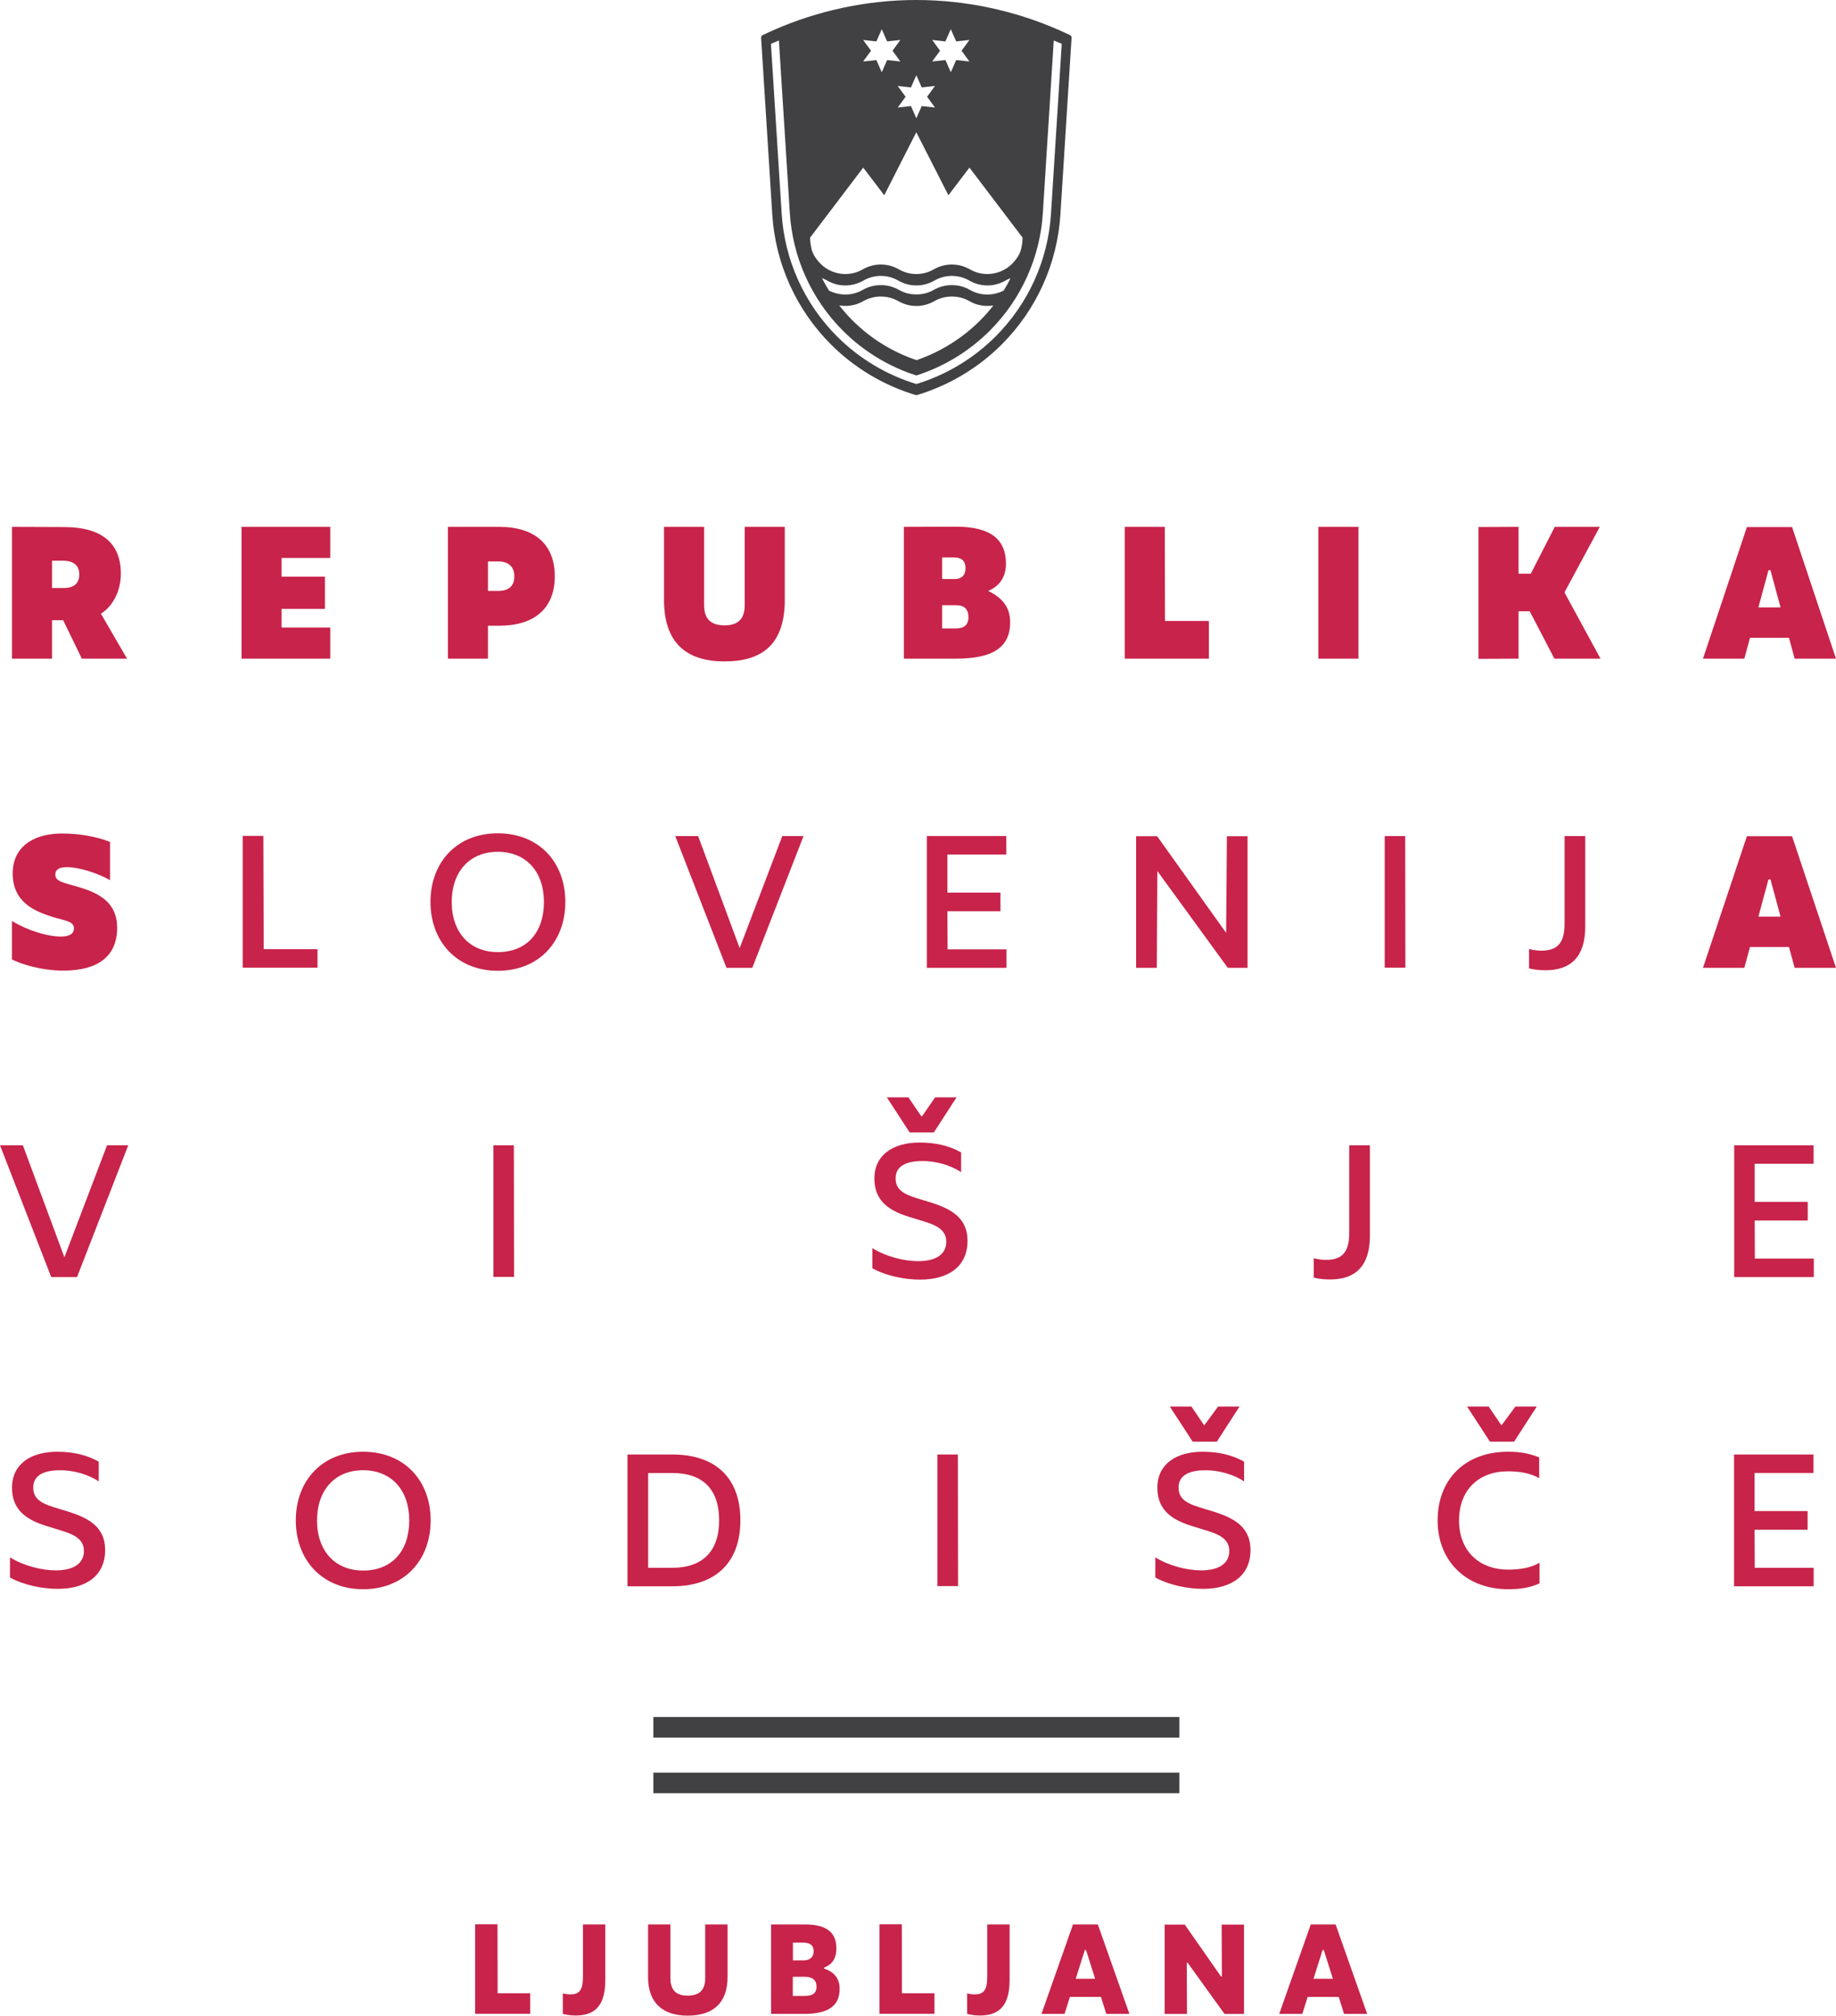 <?xml version="1.0" encoding="utf-8"?>
<!-- Generator: Adobe Illustrator 25.2.3, SVG Export Plug-In . SVG Version: 6.00 Build 0)  -->
<svg version="1.1" xmlns="http://www.w3.org/2000/svg" xmlns:xlink="http://www.w3.org/1999/xlink" x="0px" y="0px" width="180px"
	 height="197.534px" viewBox="0 0 180 197.534" style="enable-background:new 0 0 180 197.534;" xml:space="preserve">
<style type="text/css">
	.st0{display:none;}
	.st1{display:inline;fill:#FFFFFF;}
	.st2{display:inline;fill-rule:evenodd;clip-rule:evenodd;fill:#FFFFFF;}
	.st3{display:inline;}
	.st4{display:inline;fill-rule:evenodd;clip-rule:evenodd;}
	.st5{display:inline;fill:url(#SVGID_1_);}
	.st6{display:inline;fill-rule:evenodd;clip-rule:evenodd;fill:url(#SVGID_2_);}
	.st7{fill:#414042;}
	.st8{fill:#C8234A;}
	.st9{fill-rule:evenodd;clip-rule:evenodd;fill:#414042;}
</style>
<g id="Negativ" class="st0">
	<path class="st1" d="M7.895,84.713l5.713,0.02c4.078,0,6.298,1.676,6.298,5.148c0,2.139-1.09,3.755-2.2,4.401
		l2.887,4.966h-4.986l-2.06-4.239h-1.231v4.239H7.895V84.713z M13.607,91.456c1.13,0,1.716-0.505,1.716-1.494
		c0-1.01-0.646-1.514-1.777-1.514h-1.231v3.008H13.607z"/>
	<polygon class="st1" points="34.44,84.713 43.2,84.713 43.2,86.752 36.7,86.752 36.7,90.951 42.554,90.951 
		42.554,93.01 36.7,93.01 36.72,97.209 43.221,97.209 43.221,99.248 34.44,99.248 	"/>
	<path class="st1" d="M57.376,84.713h4.723c4.099,0,5.814,1.938,5.814,4.987c0,3.17-1.856,4.946-5.814,4.946h-2.442
		v4.604h-2.281V84.713z M62.14,92.606c2.443,0,3.432-1.01,3.432-2.907c0-1.777-0.989-2.947-3.432-2.947h-2.483
		v5.854H62.14z"/>
	<path class="st1" d="M81.523,93.716v-9.004h2.281v8.883c0,2.423,1.131,3.856,3.856,3.856
		c2.745,0,3.896-1.432,3.896-3.856v-8.883h2.281v9.004c0,3.694-2.281,5.794-6.177,5.794
		C83.784,99.51,81.523,97.451,81.523,93.716z"/>
	<path class="st1" d="M108.618,84.713h4.926c3.593,0,4.784,1.494,4.784,3.675c0,1.655-0.746,2.906-2.241,3.33v0.121
		c1.737,0.444,2.807,1.514,2.807,3.412c0,2.968-2.181,3.997-5.33,3.997h-4.946V84.713z M113.504,97.249
		c1.837,0,3.049-0.402,3.049-2.18c0-1.473-1.111-2.241-2.947-2.241h-2.706v4.421H113.504z M113.564,90.87
		c1.393,0,2.423-0.747,2.423-2.14c0-1.413-0.949-2.018-2.685-2.018h-2.383v4.158H113.564z"/>
	<polygon class="st1" points="132.948,84.693 135.229,84.693 135.27,97.188 141.205,97.188 141.205,99.227 
		132.948,99.227 	"/>
	<polygon class="st1" points="154.834,84.713 157.095,84.713 157.115,99.228 154.834,99.228 	"/>
	<polygon class="st1" points="172.077,84.713 174.357,84.713 174.357,90.789 177.164,90.789 181.222,84.713 
		183.947,84.713 179.082,91.819 184.29,99.248 181.565,99.248 177.144,93.01 174.357,93.01 174.357,99.248 
		172.077,99.248 	"/>
	<polygon class="st1" points="196.831,84.713 206.622,84.713 206.622,88.145 201.252,88.145 201.252,90.204 
		206.036,90.204 206.036,93.757 201.252,93.757 201.252,95.817 206.622,95.817 206.622,99.248 196.831,99.248 	"/>
	<path class="st1" d="M7.941,132.409v-2.221c1.534,0.949,3.533,1.434,5.047,1.434c2.018,0,3.109-0.788,3.109-2.141
		c0-1.776-1.979-2.058-4.038-2.724c-2.039-0.626-3.896-1.616-3.896-4.24c0-2.625,2.079-3.977,4.986-3.977
		c1.777,0,3.291,0.363,4.583,1.09v2.18c-1.191-0.807-2.847-1.231-4.24-1.231c-1.978,0-2.987,0.646-2.987,1.918
		c0,1.434,1.211,1.837,2.725,2.301c2.342,0.707,5.209,1.413,5.209,4.583c0,2.846-2.12,4.279-5.249,4.279
		C11.554,133.66,9.476,133.257,7.941,132.409z"/>
	<polygon class="st1" points="32.654,118.823 34.936,118.823 34.976,131.319 40.911,131.319 40.911,133.357 
		32.654,133.357 	"/>
	<path class="st1" d="M53.915,126.111c0-4.381,2.907-7.57,7.429-7.57c4.542,0,7.449,3.189,7.449,7.57
		c0,4.36-2.887,7.591-7.449,7.591C56.822,133.702,53.915,130.471,53.915,126.111z M66.431,126.111
		c0-3.311-1.938-5.531-5.107-5.531c-3.109,0-5.067,2.22-5.067,5.531c0,3.393,2.018,5.531,5.087,5.531
		C64.514,131.642,66.431,129.503,66.431,126.111z"/>
	<polygon class="st1" points="81.555,118.843 84.078,118.843 88.661,131.197 88.782,131.197 93.365,118.843 
		95.706,118.843 90.054,133.378 87.207,133.378 	"/>
	<polygon class="st1" points="109.398,118.843 118.158,118.843 118.158,120.882 111.658,120.882 111.658,125.081 
		117.512,125.081 117.512,127.14 111.658,127.14 111.678,131.339 118.179,131.339 118.179,133.378 109.398,133.378 	"/>
	<polygon class="st1" points="132.637,118.863 134.959,118.863 142.569,129.523 142.69,129.523 142.65,118.863 
		144.931,118.863 144.931,133.379 142.75,133.379 134.979,122.699 134.878,122.699 134.918,133.379 132.637,133.379 	
		"/>
	<polygon class="st1" points="160.197,118.843 162.458,118.843 162.478,133.358 160.197,133.358 	"/>
	<path class="st1" d="M176.329,133.439v-2.14c0.464,0.121,0.908,0.182,1.353,0.182c1.514,0,2.564-0.586,2.564-2.928
		v-9.71h2.28v9.973c0,3.371-1.614,4.825-4.38,4.825C177.48,133.641,176.894,133.581,176.329,133.439z"/>
	<polygon class="st1" points="197.649,118.843 206.411,118.843 206.411,120.882 199.911,120.882 199.911,125.081 
		205.765,125.081 205.765,127.14 199.911,127.14 199.931,131.339 206.432,131.339 206.432,133.378 197.649,133.378 	"/>
	<rect x="78.624" y="147.908" class="st1" width="58.099" height="4.422"/>
	<path class="st1" d="M7.852,64.249v-4.239c1.696,1.029,3.876,1.716,5.39,1.716c0.969,0,1.454-0.324,1.454-0.909
		c0-0.807-1.131-0.868-2.282-1.232c-1.917-0.606-4.481-1.555-4.481-4.825c0-2.826,2.16-4.401,5.45-4.401
		c2.019,0,3.937,0.384,5.289,0.929v4.219c-1.15-0.687-3.33-1.434-4.743-1.434c-0.848,0-1.292,0.243-1.292,0.828
		c0,0.666,0.767,0.848,1.614,1.09c2.019,0.586,5.209,1.273,5.209,4.765c0,3.169-2.16,4.723-5.915,4.723
		C11.041,65.481,8.841,64.754,7.852,64.249z"/>
	<path class="st1" d="M37.23,57.931c0-4.32,2.947-7.591,7.792-7.591c4.845,0,7.813,3.271,7.813,7.591
		c0,4.441-2.867,7.55-7.773,7.55C40.137,65.481,37.23,62.372,37.23,57.931z M48.252,57.931
		c-0.021-2.441-1.373-3.613-3.23-3.613c-1.837,0-3.21,1.171-3.21,3.613c0,2.342,1.333,3.593,3.21,3.593
		C46.96,61.524,48.252,60.273,48.252,57.931z"/>
	<path class="st1" d="M71.311,50.643h5.592c4.966,0,7.55,2.746,7.55,7.267c0,4.523-2.584,7.268-7.55,7.268h-5.592
		V50.643z M77.023,61.342c1.837,0,2.846-1.069,2.846-3.432c0-2.442-1.13-3.431-2.846-3.431h-1.292v6.863H77.023z"/>
	<path class="st1" d="M102.525,64.249v-4.239c1.696,1.029,3.876,1.716,5.39,1.716c0.969,0,1.454-0.324,1.454-0.909
		c0-0.807-1.131-0.868-2.282-1.232c-1.917-0.606-4.481-1.555-4.481-4.825c0-2.826,2.16-4.401,5.45-4.401
		c2.018,0,3.937,0.384,5.288,0.929v4.219c-1.15-0.687-3.33-1.434-4.743-1.434c-0.848,0-1.292,0.243-1.292,0.828
		c0,0.666,0.767,0.848,1.614,1.09c2.019,0.586,5.209,1.273,5.209,4.765c0,3.169-2.16,4.723-5.915,4.723
		C105.713,65.481,103.513,64.754,102.525,64.249z"/>
	<polygon class="st1" points="135.314,54.781 131.68,54.781 131.68,50.643 143.409,50.643 143.409,54.781 
		139.755,54.781 139.755,65.178 135.334,65.178 	"/>
	<polygon class="st1" points="160.371,50.643 165.095,50.643 167.78,59.95 167.96,59.95 170.585,50.643 
		175.208,50.643 170.323,65.178 165.256,65.178 	"/>
	<path class="st1" d="M192.619,57.931c0-4.32,2.947-7.591,7.792-7.591c4.845,0,7.813,3.271,7.813,7.591
		c0,4.441-2.867,7.55-7.773,7.55C195.526,65.481,192.619,62.372,192.619,57.931z M203.641,57.931
		c-0.021-2.441-1.373-3.613-3.23-3.613c-1.837,0-3.21,1.171-3.21,3.613c0,2.342,1.333,3.593,3.21,3.593
		C202.349,61.524,203.641,60.273,203.641,57.931z"/>
	<path class="st2" d="M136.43-31.23c-0.512-0.248-2.082-0.953-2.082-0.953c-8.371-3.673-17.54-5.611-26.674-5.611
		c-9.134,0-18.306,1.938-26.677,5.611c-0.02,0.007-1.569,0.705-2.083,0.953c-0.188,0.089-0.304,0.288-0.29,0.495
		l2.09,33.069c0.58,9.172,4.478,17.801,10.979,24.3c4.399,4.4,9.873,7.67,15.833,9.46
		c0.046,0.016,0.098,0.022,0.147,0.022c0.051,0,0.098-0.007,0.147-0.022c5.959-1.79,11.435-5.06,15.834-9.46
		c6.499-6.499,10.398-15.129,10.976-24.3l2.09-33.069C136.734-30.942,136.62-31.141,136.43-31.23z
		 M110.638-30.319l2.48,0.27l1.006-2.283l1.006,2.283l2.48-0.27l-1.474,2.013l1.474,2.013l-2.48-0.27
		l-1.006,2.283l-1.006-2.283l-2.48,0.27l1.474-2.013L110.638-30.319z M107.673-23.723l1.006,2.283l2.48-0.27
		l-1.474,2.013l1.474,2.013l-2.48-0.27l-1.006,2.283l-1.006-2.283l-2.48,0.27l1.474-2.013l-1.474-2.013
		l2.48,0.27L107.673-23.723z M97.715-30.319l2.48,0.27l1.006-2.283l1.006,2.283l2.48-0.27l-1.474,2.013
		l1.474,2.013l-2.48-0.27l-1.006,2.283l-1.006-2.283l-2.48,0.27l1.474-2.013L97.715-30.319z M97.733-6.444
		l3.938,5.171l5.995-11.788l6.009,11.788l3.937-5.171l9.94,13.095c-0.003,0.464-0.048,1.161-0.242,2.018
		c-0.176,0.773-0.566,1.698-1.719,2.881c-1.154,1.184-2.875,1.915-4.625,1.915c-1.108,0-2.202-0.283-3.169-0.819
		c-0.607-0.351-1.156-0.579-1.725-0.732c-0.579-0.155-1.17-0.232-1.761-0.232c-1.173,0-2.336,0.312-3.367,0.905
		c-0.992,0.574-2.122,0.878-3.268,0.878c-1.147,0-2.277-0.303-3.272-0.878c-1.028-0.593-2.194-0.905-3.367-0.905
		c-0.591,0-1.182,0.077-1.758,0.232c-0.57,0.153-1.119,0.38-1.728,0.732c-0.965,0.536-2.062,0.819-3.169,0.819
		c-1.748,0-3.47-0.732-4.624-1.915c-1.152-1.183-1.544-2.108-1.719-2.881c-0.193-0.857-0.24-1.554-0.243-2.018
		L97.733-6.444z M119.276,17.081c-0.554-0.149-1.086-0.37-1.582-0.654c-2.054-1.184-4.704-1.183-6.753,0.001
		c-1.008,0.582-2.132,0.852-3.268,0.85c-1.135,0.001-2.258-0.268-3.268-0.85c-2.05-1.184-4.7-1.185-6.752-0.001
		c-0.497,0.284-1.03,0.505-1.582,0.654c-1.469,0.389-3.042,0.258-4.455-0.389l-0.292-0.139
		c-0.467-0.76-0.919-1.538-1.322-2.334c0.381,0.148,0.7,0.3,1.002,0.473c1.029,0.595,2.193,0.909,3.366,0.909
		c0.59,0,1.181-0.079,1.759-0.234c0.564-0.15,1.113-0.378,1.625-0.675c0.997-0.572,2.128-0.876,3.271-0.876
		c1.149,0,2.279,0.303,3.271,0.876c1.028,0.595,2.192,0.909,3.367,0.909c1.194,0,2.358-0.315,3.389-0.909
		c0.992-0.573,2.122-0.876,3.268-0.876c1.145,0,2.277,0.305,3.272,0.876c0.514,0.298,1.06,0.525,1.626,0.675
		c0.576,0.155,1.167,0.234,1.756,0.234c1.173,0,2.34-0.315,3.369-0.909c0.3-0.173,0.621-0.325,0.946-0.45
		c-0.347,0.773-0.799,1.551-1.268,2.311l-0.293,0.139C122.317,17.339,120.745,17.47,119.276,17.081z M122.094,19.339
		c-0.771,0.989-1.611,1.941-2.5,2.829c-3.324,3.325-7.432,5.885-11.881,7.405
		c-4.528-1.52-8.636-4.08-11.959-7.405c-0.888-0.888-1.729-1.84-2.501-2.829c1.003,0.16,1.953,0.113,2.877-0.136
		c0.57-0.153,1.118-0.379,1.626-0.672c1.987-1.149,4.556-1.146,6.542-0.002c1.042,0.602,2.195,0.908,3.366,0.908
		c1.19,0,2.345-0.307,3.387-0.908c1.986-1.144,4.556-1.147,6.542,0.002c0.509,0.294,1.054,0.519,1.626,0.672
		c0.924,0.248,1.872,0.296,2.823,0.146L122.094,19.339z M132.874,2.179c-0.545,8.667-4.23,16.822-10.373,22.965
		c-4.125,4.123-9.247,7.198-14.828,8.897c-5.58-1.699-10.706-4.774-14.828-8.897
		c-6.142-6.141-9.826-14.296-10.373-22.965l-2.009-31.782l1.493-0.619l2.043,32.292
		c0.518,8.271,4.035,16.097,9.928,21.99c3.883,3.883,8.606,6.735,13.743,8.376
		c5.137-1.641,9.862-4.492,13.746-8.376c5.894-5.894,9.41-13.72,9.928-21.99l2.041-32.292
		c0.495,0.203,1.235,0.496,1.496,0.62L132.874,2.179z"/>
</g>
<g id="Mono" class="st0">
	<path class="st3" d="M7.895,84.713l5.713,0.02c4.078,0,6.298,1.676,6.298,5.148c0,2.139-1.09,3.755-2.2,4.401
		l2.887,4.966h-4.986l-2.06-4.239h-1.231v4.239H7.895V84.713z M13.607,91.456c1.13,0,1.716-0.505,1.716-1.494
		c0-1.01-0.646-1.514-1.777-1.514h-1.231v3.008H13.607z"/>
	<polygon class="st3" points="34.44,84.713 43.2,84.713 43.2,86.752 36.7,86.752 36.7,90.951 42.554,90.951 
		42.554,93.01 36.7,93.01 36.72,97.209 43.221,97.209 43.221,99.248 34.44,99.248 	"/>
	<path class="st3" d="M57.376,84.713h4.723c4.099,0,5.814,1.938,5.814,4.987c0,3.17-1.856,4.946-5.814,4.946h-2.442
		v4.604h-2.281V84.713z M62.14,92.606c2.443,0,3.432-1.01,3.432-2.907c0-1.777-0.989-2.947-3.432-2.947h-2.483
		v5.854H62.14z"/>
	<path class="st3" d="M81.523,93.716v-9.004h2.281v8.883c0,2.423,1.131,3.856,3.856,3.856
		c2.745,0,3.896-1.432,3.896-3.856v-8.883h2.281v9.004c0,3.694-2.281,5.794-6.177,5.794
		C83.784,99.51,81.523,97.451,81.523,93.716z"/>
	<path class="st3" d="M108.618,84.713h4.926c3.593,0,4.784,1.494,4.784,3.675c0,1.655-0.746,2.906-2.241,3.33v0.121
		c1.737,0.444,2.807,1.514,2.807,3.412c0,2.968-2.181,3.997-5.33,3.997h-4.946V84.713z M113.504,97.249
		c1.837,0,3.049-0.402,3.049-2.18c0-1.473-1.111-2.241-2.947-2.241h-2.706v4.421H113.504z M113.564,90.87
		c1.393,0,2.423-0.747,2.423-2.14c0-1.413-0.949-2.018-2.685-2.018h-2.383v4.158H113.564z"/>
	<polygon class="st3" points="132.948,84.693 135.229,84.693 135.27,97.188 141.205,97.188 141.205,99.227 
		132.948,99.227 	"/>
	<polygon class="st3" points="154.834,84.713 157.095,84.713 157.115,99.228 154.834,99.228 	"/>
	<polygon class="st3" points="172.077,84.713 174.357,84.713 174.357,90.789 177.164,90.789 181.222,84.713 
		183.947,84.713 179.082,91.819 184.29,99.248 181.565,99.248 177.144,93.01 174.357,93.01 174.357,99.248 
		172.077,99.248 	"/>
	<polygon class="st3" points="196.831,84.713 206.622,84.713 206.622,88.145 201.252,88.145 201.252,90.204 
		206.036,90.204 206.036,93.757 201.252,93.757 201.252,95.817 206.622,95.817 206.622,99.248 196.831,99.248 	"/>
	<path class="st3" d="M7.941,132.409v-2.221c1.534,0.949,3.533,1.434,5.047,1.434c2.018,0,3.109-0.788,3.109-2.141
		c0-1.776-1.979-2.058-4.038-2.724c-2.039-0.626-3.896-1.616-3.896-4.24c0-2.625,2.079-3.977,4.986-3.977
		c1.777,0,3.291,0.363,4.583,1.09v2.18c-1.191-0.807-2.847-1.231-4.24-1.231c-1.978,0-2.987,0.646-2.987,1.918
		c0,1.434,1.211,1.837,2.725,2.301c2.342,0.707,5.209,1.413,5.209,4.583c0,2.846-2.12,4.279-5.249,4.279
		C11.554,133.66,9.476,133.257,7.941,132.409z"/>
	<polygon class="st3" points="32.654,118.823 34.936,118.823 34.976,131.319 40.911,131.319 40.911,133.357 
		32.654,133.357 	"/>
	<path class="st3" d="M53.915,126.111c0-4.381,2.907-7.57,7.429-7.57c4.542,0,7.449,3.189,7.449,7.57
		c0,4.36-2.887,7.591-7.449,7.591C56.822,133.702,53.915,130.471,53.915,126.111z M66.431,126.111
		c0-3.311-1.938-5.531-5.107-5.531c-3.109,0-5.067,2.22-5.067,5.531c0,3.393,2.018,5.531,5.087,5.531
		C64.514,131.642,66.431,129.503,66.431,126.111z"/>
	<polygon class="st3" points="81.555,118.843 84.078,118.843 88.661,131.197 88.782,131.197 93.365,118.843 
		95.706,118.843 90.054,133.378 87.207,133.378 	"/>
	<polygon class="st3" points="109.398,118.843 118.158,118.843 118.158,120.882 111.658,120.882 111.658,125.081 
		117.512,125.081 117.512,127.14 111.658,127.14 111.678,131.339 118.179,131.339 118.179,133.378 109.398,133.378 	"/>
	<polygon class="st3" points="132.637,118.863 134.959,118.863 142.569,129.523 142.69,129.523 142.65,118.863 
		144.931,118.863 144.931,133.379 142.75,133.379 134.979,122.699 134.878,122.699 134.918,133.379 132.637,133.379 	
		"/>
	<polygon class="st3" points="160.197,118.843 162.458,118.843 162.478,133.358 160.197,133.358 	"/>
	<path class="st3" d="M176.329,133.439v-2.14c0.464,0.121,0.908,0.182,1.353,0.182c1.514,0,2.564-0.586,2.564-2.928
		v-9.71h2.28v9.973c0,3.371-1.614,4.825-4.38,4.825C177.48,133.641,176.894,133.581,176.329,133.439z"/>
	<polygon class="st3" points="197.649,118.843 206.411,118.843 206.411,120.882 199.911,120.882 199.911,125.081 
		205.765,125.081 205.765,127.14 199.911,127.14 199.931,131.339 206.432,131.339 206.432,133.378 197.649,133.378 	"/>
	<rect x="78.624" y="147.908" class="st3" width="58.099" height="4.422"/>
	<path class="st3" d="M7.852,64.249v-4.239c1.696,1.029,3.876,1.716,5.39,1.716c0.969,0,1.454-0.324,1.454-0.909
		c0-0.807-1.131-0.868-2.282-1.232c-1.917-0.606-4.481-1.555-4.481-4.825c0-2.826,2.16-4.401,5.45-4.401
		c2.019,0,3.937,0.384,5.289,0.929v4.219c-1.15-0.687-3.33-1.434-4.743-1.434c-0.848,0-1.292,0.243-1.292,0.828
		c0,0.666,0.767,0.848,1.614,1.09c2.019,0.586,5.209,1.273,5.209,4.765c0,3.169-2.16,4.723-5.915,4.723
		C11.041,65.481,8.841,64.754,7.852,64.249z"/>
	<path class="st3" d="M37.23,57.931c0-4.32,2.947-7.591,7.792-7.591c4.845,0,7.813,3.271,7.813,7.591
		c0,4.441-2.867,7.55-7.773,7.55C40.137,65.481,37.23,62.372,37.23,57.931z M48.252,57.931
		c-0.021-2.441-1.373-3.613-3.23-3.613c-1.837,0-3.21,1.171-3.21,3.613c0,2.342,1.333,3.593,3.21,3.593
		C46.96,61.524,48.252,60.273,48.252,57.931z"/>
	<path class="st3" d="M71.311,50.643h5.592c4.966,0,7.55,2.746,7.55,7.267c0,4.523-2.584,7.268-7.55,7.268h-5.592
		V50.643z M77.023,61.342c1.837,0,2.846-1.069,2.846-3.432c0-2.442-1.13-3.431-2.846-3.431h-1.292v6.863H77.023z"/>
	<path class="st3" d="M102.525,64.249v-4.239c1.696,1.029,3.876,1.716,5.39,1.716c0.969,0,1.454-0.324,1.454-0.909
		c0-0.807-1.131-0.868-2.282-1.232c-1.917-0.606-4.481-1.555-4.481-4.825c0-2.826,2.16-4.401,5.45-4.401
		c2.018,0,3.937,0.384,5.288,0.929v4.219c-1.15-0.687-3.33-1.434-4.743-1.434c-0.848,0-1.292,0.243-1.292,0.828
		c0,0.666,0.767,0.848,1.614,1.09c2.019,0.586,5.209,1.273,5.209,4.765c0,3.169-2.16,4.723-5.915,4.723
		C105.713,65.481,103.513,64.754,102.525,64.249z"/>
	<polygon class="st3" points="135.314,54.781 131.68,54.781 131.68,50.643 143.409,50.643 143.409,54.781 
		139.755,54.781 139.755,65.178 135.334,65.178 	"/>
	<polygon class="st3" points="160.371,50.643 165.095,50.643 167.78,59.95 167.96,59.95 170.585,50.643 
		175.208,50.643 170.323,65.178 165.256,65.178 	"/>
	<path class="st3" d="M192.619,57.931c0-4.32,2.947-7.591,7.792-7.591c4.845,0,7.813,3.271,7.813,7.591
		c0,4.441-2.867,7.55-7.773,7.55C195.526,65.481,192.619,62.372,192.619,57.931z M203.641,57.931
		c-0.021-2.441-1.373-3.613-3.23-3.613c-1.837,0-3.21,1.171-3.21,3.613c0,2.342,1.333,3.593,3.21,3.593
		C202.349,61.524,203.641,60.273,203.641,57.931z"/>
	<path class="st4" d="M136.43-31.23c-0.512-0.248-2.082-0.953-2.082-0.953c-8.371-3.673-17.54-5.611-26.674-5.611
		c-9.134,0-18.306,1.938-26.677,5.611c-0.02,0.007-1.569,0.705-2.083,0.953c-0.188,0.089-0.304,0.288-0.29,0.495
		l2.09,33.069c0.58,9.172,4.478,17.801,10.979,24.3c4.399,4.4,9.873,7.67,15.833,9.46
		c0.046,0.016,0.098,0.022,0.147,0.022c0.051,0,0.098-0.007,0.147-0.022c5.959-1.79,11.435-5.06,15.834-9.46
		c6.499-6.499,10.398-15.129,10.976-24.3l2.09-33.069C136.734-30.942,136.62-31.141,136.43-31.23z
		 M110.638-30.319l2.48,0.27l1.006-2.283l1.006,2.283l2.48-0.27l-1.474,2.013l1.474,2.013l-2.48-0.27
		l-1.006,2.283l-1.006-2.283l-2.48,0.27l1.474-2.013L110.638-30.319z M107.673-23.723l1.006,2.283l2.48-0.27
		l-1.474,2.013l1.474,2.013l-2.48-0.27l-1.006,2.283l-1.006-2.283l-2.48,0.27l1.474-2.013l-1.474-2.013
		l2.48,0.27L107.673-23.723z M97.715-30.319l2.48,0.27l1.006-2.283l1.006,2.283l2.48-0.27l-1.474,2.013
		l1.474,2.013l-2.48-0.27l-1.006,2.283l-1.006-2.283l-2.48,0.27l1.474-2.013L97.715-30.319z M97.733-6.444
		l3.938,5.171l5.995-11.788l6.009,11.788l3.937-5.171l9.94,13.095c-0.003,0.464-0.048,1.161-0.242,2.018
		c-0.176,0.773-0.566,1.698-1.719,2.881c-1.154,1.184-2.875,1.915-4.625,1.915c-1.108,0-2.202-0.283-3.169-0.819
		c-0.607-0.351-1.156-0.579-1.725-0.732c-0.579-0.155-1.17-0.232-1.761-0.232c-1.173,0-2.336,0.312-3.367,0.905
		c-0.992,0.574-2.122,0.878-3.268,0.878c-1.147,0-2.277-0.303-3.272-0.878c-1.028-0.593-2.194-0.905-3.367-0.905
		c-0.591,0-1.182,0.077-1.758,0.232c-0.57,0.153-1.119,0.38-1.728,0.732c-0.965,0.536-2.062,0.819-3.169,0.819
		c-1.748,0-3.47-0.732-4.624-1.915c-1.152-1.183-1.544-2.108-1.719-2.881c-0.193-0.857-0.24-1.554-0.243-2.018
		L97.733-6.444z M119.276,17.081c-0.554-0.149-1.086-0.37-1.582-0.654c-2.054-1.184-4.704-1.183-6.753,0.001
		c-1.008,0.582-2.132,0.852-3.268,0.85c-1.135,0.001-2.258-0.268-3.268-0.85c-2.05-1.184-4.7-1.185-6.752-0.001
		c-0.497,0.284-1.03,0.505-1.582,0.654c-1.469,0.389-3.042,0.258-4.455-0.389l-0.292-0.139
		c-0.467-0.76-0.919-1.538-1.322-2.334c0.381,0.148,0.7,0.3,1.002,0.473c1.029,0.595,2.193,0.909,3.366,0.909
		c0.59,0,1.181-0.079,1.759-0.234c0.564-0.15,1.113-0.378,1.625-0.675c0.997-0.572,2.128-0.876,3.271-0.876
		c1.149,0,2.279,0.303,3.271,0.876c1.028,0.595,2.192,0.909,3.367,0.909c1.194,0,2.358-0.315,3.389-0.909
		c0.992-0.573,2.122-0.876,3.268-0.876c1.145,0,2.277,0.305,3.272,0.876c0.514,0.298,1.06,0.525,1.626,0.675
		c0.576,0.155,1.167,0.234,1.756,0.234c1.173,0,2.34-0.315,3.369-0.909c0.3-0.173,0.621-0.325,0.946-0.45
		c-0.347,0.773-0.799,1.551-1.268,2.311l-0.293,0.139C122.317,17.339,120.745,17.47,119.276,17.081z M122.094,19.339
		c-0.771,0.989-1.611,1.941-2.5,2.829c-3.324,3.325-7.432,5.885-11.881,7.405
		c-4.528-1.52-8.636-4.08-11.959-7.405c-0.888-0.888-1.729-1.84-2.501-2.829c1.003,0.16,1.953,0.113,2.877-0.136
		c0.57-0.153,1.118-0.379,1.626-0.672c1.987-1.149,4.556-1.146,6.542-0.002c1.042,0.602,2.195,0.908,3.366,0.908
		c1.19,0,2.345-0.307,3.387-0.908c1.986-1.144,4.556-1.147,6.542,0.002c0.509,0.294,1.054,0.519,1.626,0.672
		c0.924,0.248,1.872,0.296,2.823,0.146L122.094,19.339z M132.874,2.179c-0.545,8.667-4.23,16.822-10.373,22.965
		c-4.125,4.123-9.247,7.198-14.828,8.897c-5.58-1.699-10.706-4.774-14.828-8.897
		c-6.142-6.141-9.826-14.296-10.373-22.965l-2.009-31.782l1.493-0.619l2.043,32.292
		c0.518,8.271,4.035,16.097,9.928,21.99c3.883,3.883,8.606,6.735,13.743,8.376
		c5.137-1.641,9.862-4.492,13.746-8.376c5.894-5.894,9.41-13.72,9.928-21.99l2.041-32.292
		c0.495,0.203,1.235,0.496,1.496,0.62L132.874,2.179z"/>
</g>
<g id="RGB_negativ" class="st0">
	<path class="st1" d="M7.895,84.713l5.713,0.02c4.078,0,6.298,1.676,6.298,5.148c0,2.139-1.09,3.755-2.2,4.401
		l2.887,4.966h-4.986l-2.06-4.239h-1.231v4.239H7.895V84.713z M13.607,91.456c1.13,0,1.716-0.505,1.716-1.494
		c0-1.01-0.646-1.514-1.777-1.514h-1.231v3.008H13.607z"/>
	<polygon class="st1" points="34.44,84.713 43.2,84.713 43.2,86.752 36.7,86.752 36.7,90.951 42.554,90.951 
		42.554,93.01 36.7,93.01 36.72,97.209 43.221,97.209 43.221,99.248 34.44,99.248 	"/>
	<path class="st1" d="M57.376,84.713h4.723c4.099,0,5.814,1.938,5.814,4.987c0,3.17-1.856,4.946-5.814,4.946h-2.442
		v4.604h-2.281V84.713z M62.14,92.606c2.443,0,3.432-1.01,3.432-2.907c0-1.777-0.989-2.947-3.432-2.947h-2.483
		v5.854H62.14z"/>
	<path class="st1" d="M81.523,93.716v-9.004h2.281v8.883c0,2.423,1.131,3.856,3.856,3.856
		c2.745,0,3.896-1.432,3.896-3.856v-8.883h2.281v9.004c0,3.694-2.281,5.794-6.177,5.794
		C83.784,99.51,81.523,97.451,81.523,93.716z"/>
	<path class="st1" d="M108.618,84.713h4.926c3.593,0,4.784,1.494,4.784,3.675c0,1.655-0.746,2.906-2.241,3.33v0.121
		c1.737,0.444,2.807,1.514,2.807,3.412c0,2.968-2.181,3.997-5.33,3.997h-4.946V84.713z M113.504,97.249
		c1.837,0,3.049-0.402,3.049-2.18c0-1.473-1.111-2.241-2.947-2.241h-2.706v4.421H113.504z M113.564,90.87
		c1.393,0,2.423-0.747,2.423-2.14c0-1.413-0.949-2.018-2.685-2.018h-2.383v4.158H113.564z"/>
	<polygon class="st1" points="132.948,84.693 135.229,84.693 135.27,97.188 141.205,97.188 141.205,99.227 
		132.948,99.227 	"/>
	<polygon class="st1" points="154.834,84.713 157.095,84.713 157.115,99.228 154.834,99.228 	"/>
	<polygon class="st1" points="172.077,84.713 174.357,84.713 174.357,90.789 177.164,90.789 181.222,84.713 
		183.947,84.713 179.082,91.819 184.29,99.248 181.565,99.248 177.144,93.01 174.357,93.01 174.357,99.248 
		172.077,99.248 	"/>
	<polygon class="st1" points="196.831,84.713 206.622,84.713 206.622,88.145 201.252,88.145 201.252,90.204 
		206.036,90.204 206.036,93.757 201.252,93.757 201.252,95.817 206.622,95.817 206.622,99.248 196.831,99.248 	"/>
	<path class="st1" d="M7.941,132.409v-2.221c1.534,0.949,3.533,1.434,5.047,1.434c2.018,0,3.109-0.788,3.109-2.141
		c0-1.776-1.979-2.058-4.038-2.724c-2.039-0.626-3.896-1.616-3.896-4.24c0-2.625,2.079-3.977,4.986-3.977
		c1.777,0,3.291,0.363,4.583,1.09v2.18c-1.191-0.807-2.847-1.231-4.24-1.231c-1.978,0-2.987,0.646-2.987,1.918
		c0,1.434,1.211,1.837,2.725,2.301c2.342,0.707,5.209,1.413,5.209,4.583c0,2.846-2.12,4.279-5.249,4.279
		C11.554,133.66,9.476,133.257,7.941,132.409z"/>
	<polygon class="st1" points="32.654,118.823 34.936,118.823 34.976,131.319 40.911,131.319 40.911,133.357 
		32.654,133.357 	"/>
	<path class="st1" d="M53.915,126.111c0-4.381,2.907-7.57,7.429-7.57c4.542,0,7.449,3.189,7.449,7.57
		c0,4.36-2.887,7.591-7.449,7.591C56.822,133.702,53.915,130.471,53.915,126.111z M66.431,126.111
		c0-3.311-1.938-5.531-5.107-5.531c-3.109,0-5.067,2.22-5.067,5.531c0,3.393,2.018,5.531,5.087,5.531
		C64.514,131.642,66.431,129.503,66.431,126.111z"/>
	<polygon class="st1" points="81.555,118.843 84.078,118.843 88.661,131.197 88.782,131.197 93.365,118.843 
		95.706,118.843 90.054,133.378 87.207,133.378 	"/>
	<polygon class="st1" points="109.398,118.843 118.158,118.843 118.158,120.882 111.658,120.882 111.658,125.081 
		117.512,125.081 117.512,127.14 111.658,127.14 111.678,131.339 118.179,131.339 118.179,133.378 109.398,133.378 	"/>
	<polygon class="st1" points="132.637,118.863 134.959,118.863 142.569,129.523 142.69,129.523 142.65,118.863 
		144.931,118.863 144.931,133.379 142.75,133.379 134.979,122.699 134.878,122.699 134.918,133.379 132.637,133.379 	
		"/>
	<polygon class="st1" points="160.197,118.843 162.458,118.843 162.478,133.358 160.197,133.358 	"/>
	<path class="st1" d="M176.329,133.439v-2.14c0.464,0.121,0.908,0.182,1.353,0.182c1.514,0,2.564-0.586,2.564-2.928
		v-9.71h2.28v9.973c0,3.371-1.614,4.825-4.38,4.825C177.48,133.641,176.894,133.581,176.329,133.439z"/>
	<polygon class="st1" points="197.649,118.843 206.411,118.843 206.411,120.882 199.911,120.882 199.911,125.081 
		205.765,125.081 205.765,127.14 199.911,127.14 199.931,131.339 206.432,131.339 206.432,133.378 197.649,133.378 	"/>
	<linearGradient id="SVGID_1_" gradientUnits="userSpaceOnUse" x1="78.624" y1="150.119" x2="136.723" y2="150.119">
		<stop  offset="0" style="stop-color:#B8904C"/>
		<stop  offset="0.354" style="stop-color:#FAE788"/>
		<stop  offset="0.543" style="stop-color:#E4BD67"/>
		<stop  offset="1" style="stop-color:#E4BD67"/>
	</linearGradient>
	<rect x="78.624" y="147.908" class="st5" width="58.099" height="4.422"/>
	<path class="st1" d="M7.852,64.249v-4.239c1.696,1.029,3.876,1.716,5.39,1.716c0.969,0,1.454-0.324,1.454-0.909
		c0-0.807-1.131-0.868-2.282-1.232c-1.917-0.606-4.481-1.555-4.481-4.825c0-2.826,2.16-4.401,5.45-4.401
		c2.019,0,3.937,0.384,5.289,0.929v4.219c-1.15-0.687-3.33-1.434-4.743-1.434c-0.848,0-1.292,0.243-1.292,0.828
		c0,0.666,0.767,0.848,1.614,1.09c2.019,0.586,5.209,1.273,5.209,4.765c0,3.169-2.16,4.723-5.915,4.723
		C11.041,65.481,8.841,64.754,7.852,64.249z"/>
	<path class="st1" d="M37.23,57.931c0-4.32,2.947-7.591,7.792-7.591c4.845,0,7.813,3.271,7.813,7.591
		c0,4.441-2.867,7.55-7.773,7.55C40.137,65.481,37.23,62.372,37.23,57.931z M48.252,57.931
		c-0.021-2.441-1.373-3.613-3.23-3.613c-1.837,0-3.21,1.171-3.21,3.613c0,2.342,1.333,3.593,3.21,3.593
		C46.96,61.524,48.252,60.273,48.252,57.931z"/>
	<path class="st1" d="M71.311,50.643h5.592c4.966,0,7.55,2.746,7.55,7.267c0,4.523-2.584,7.268-7.55,7.268h-5.592
		V50.643z M77.023,61.342c1.837,0,2.846-1.069,2.846-3.432c0-2.442-1.13-3.431-2.846-3.431h-1.292v6.863H77.023z"/>
	<path class="st1" d="M102.525,64.249v-4.239c1.696,1.029,3.876,1.716,5.39,1.716c0.969,0,1.454-0.324,1.454-0.909
		c0-0.807-1.131-0.868-2.282-1.232c-1.917-0.606-4.481-1.555-4.481-4.825c0-2.826,2.16-4.401,5.45-4.401
		c2.018,0,3.937,0.384,5.288,0.929v4.219c-1.15-0.687-3.33-1.434-4.743-1.434c-0.848,0-1.292,0.243-1.292,0.828
		c0,0.666,0.767,0.848,1.614,1.09c2.019,0.586,5.209,1.273,5.209,4.765c0,3.169-2.16,4.723-5.915,4.723
		C105.713,65.481,103.513,64.754,102.525,64.249z"/>
	<polygon class="st1" points="135.314,54.781 131.68,54.781 131.68,50.643 143.409,50.643 143.409,54.781 
		139.755,54.781 139.755,65.178 135.334,65.178 	"/>
	<polygon class="st1" points="160.371,50.643 165.095,50.643 167.78,59.95 167.96,59.95 170.585,50.643 
		175.208,50.643 170.323,65.178 165.256,65.178 	"/>
	<path class="st1" d="M192.619,57.931c0-4.32,2.947-7.591,7.792-7.591c4.845,0,7.813,3.271,7.813,7.591
		c0,4.441-2.867,7.55-7.773,7.55C195.526,65.481,192.619,62.372,192.619,57.931z M203.641,57.931
		c-0.021-2.441-1.373-3.613-3.23-3.613c-1.837,0-3.21,1.171-3.21,3.613c0,2.342,1.333,3.593,3.21,3.593
		C202.349,61.524,203.641,60.273,203.641,57.931z"/>
	<linearGradient id="SVGID_2_" gradientUnits="userSpaceOnUse" x1="78.623" y1="-0.839" x2="136.722" y2="-0.839">
		<stop  offset="0" style="stop-color:#B8904C"/>
		<stop  offset="0.354" style="stop-color:#FAE788"/>
		<stop  offset="0.543" style="stop-color:#E4BD67"/>
		<stop  offset="1" style="stop-color:#E4BD67"/>
	</linearGradient>
	<path class="st6" d="M136.43-31.23c-0.512-0.248-2.082-0.953-2.082-0.953c-8.371-3.673-17.54-5.611-26.674-5.611
		c-9.134,0-18.306,1.938-26.677,5.611c-0.02,0.007-1.569,0.705-2.083,0.953c-0.188,0.089-0.304,0.288-0.29,0.495
		l2.09,33.069c0.58,9.172,4.478,17.801,10.979,24.3c4.399,4.4,9.873,7.67,15.833,9.46
		c0.046,0.016,0.098,0.022,0.147,0.022c0.051,0,0.098-0.007,0.147-0.022c5.959-1.79,11.435-5.06,15.834-9.46
		c6.499-6.499,10.398-15.129,10.976-24.3l2.09-33.069C136.734-30.942,136.62-31.141,136.43-31.23z
		 M110.638-30.319l2.48,0.27l1.006-2.283l1.006,2.283l2.48-0.27l-1.474,2.013l1.474,2.013l-2.48-0.27
		l-1.006,2.283l-1.006-2.283l-2.48,0.27l1.474-2.013L110.638-30.319z M107.673-23.723l1.006,2.283l2.48-0.27
		l-1.474,2.013l1.474,2.013l-2.48-0.27l-1.006,2.283l-1.006-2.283l-2.48,0.27l1.474-2.013l-1.474-2.013
		l2.48,0.27L107.673-23.723z M97.715-30.319l2.48,0.27l1.006-2.283l1.006,2.283l2.48-0.27l-1.474,2.013
		l1.474,2.013l-2.48-0.27l-1.006,2.283l-1.006-2.283l-2.48,0.27l1.474-2.013L97.715-30.319z M97.733-6.444
		l3.938,5.171l5.995-11.788l6.009,11.788l3.937-5.171l9.94,13.095c-0.003,0.464-0.048,1.161-0.242,2.018
		c-0.176,0.773-0.566,1.698-1.719,2.881c-1.154,1.184-2.875,1.915-4.625,1.915c-1.108,0-2.202-0.283-3.169-0.819
		c-0.607-0.351-1.156-0.579-1.725-0.732c-0.579-0.155-1.17-0.232-1.761-0.232c-1.173,0-2.336,0.312-3.367,0.905
		c-0.992,0.574-2.122,0.878-3.268,0.878c-1.147,0-2.277-0.303-3.272-0.878c-1.028-0.593-2.194-0.905-3.367-0.905
		c-0.591,0-1.182,0.077-1.758,0.232c-0.57,0.153-1.119,0.38-1.728,0.732c-0.965,0.536-2.062,0.819-3.169,0.819
		c-1.748,0-3.47-0.732-4.624-1.915c-1.152-1.183-1.544-2.108-1.719-2.881c-0.193-0.857-0.24-1.554-0.243-2.018
		L97.733-6.444z M119.276,17.081c-0.554-0.149-1.086-0.37-1.582-0.654c-2.054-1.184-4.704-1.183-6.753,0.001
		c-1.008,0.582-2.132,0.852-3.268,0.85c-1.135,0.001-2.258-0.268-3.268-0.85c-2.05-1.184-4.7-1.185-6.752-0.001
		c-0.497,0.284-1.03,0.505-1.582,0.654c-1.469,0.389-3.042,0.258-4.455-0.389l-0.292-0.139
		c-0.467-0.76-0.919-1.538-1.322-2.334c0.381,0.148,0.7,0.3,1.002,0.473c1.029,0.595,2.193,0.909,3.366,0.909
		c0.59,0,1.181-0.079,1.759-0.234c0.564-0.15,1.113-0.378,1.625-0.675c0.997-0.572,2.128-0.876,3.271-0.876
		c1.149,0,2.279,0.303,3.271,0.876c1.028,0.595,2.192,0.909,3.367,0.909c1.194,0,2.358-0.315,3.389-0.909
		c0.992-0.573,2.122-0.876,3.268-0.876c1.145,0,2.277,0.305,3.272,0.876c0.514,0.298,1.06,0.525,1.626,0.675
		c0.576,0.155,1.167,0.234,1.756,0.234c1.173,0,2.34-0.315,3.369-0.909c0.3-0.173,0.621-0.325,0.946-0.45
		c-0.347,0.773-0.799,1.551-1.268,2.311l-0.293,0.139C122.317,17.339,120.745,17.47,119.276,17.081z M122.094,19.339
		c-0.771,0.989-1.611,1.941-2.5,2.829c-3.324,3.325-7.432,5.885-11.881,7.405
		c-4.528-1.52-8.636-4.08-11.959-7.405c-0.888-0.888-1.729-1.84-2.501-2.829c1.003,0.16,1.953,0.113,2.877-0.136
		c0.57-0.153,1.118-0.379,1.626-0.672c1.987-1.149,4.556-1.146,6.542-0.002c1.042,0.602,2.195,0.908,3.366,0.908
		c1.19,0,2.345-0.307,3.387-0.908c1.986-1.144,4.556-1.147,6.542,0.002c0.509,0.294,1.054,0.519,1.626,0.672
		c0.924,0.248,1.872,0.296,2.823,0.146L122.094,19.339z M132.874,2.179c-0.545,8.667-4.23,16.822-10.373,22.965
		c-4.125,4.123-9.247,7.198-14.828,8.897c-5.58-1.699-10.706-4.774-14.828-8.897
		c-6.142-6.141-9.826-14.296-10.373-22.965l-2.009-31.782l1.493-0.619l2.043,32.292
		c0.518,8.271,4.035,16.097,9.928,21.99c3.883,3.883,8.606,6.735,13.743,8.376
		c5.137-1.641,9.862-4.492,13.746-8.376c5.894-5.894,9.41-13.72,9.928-21.99l2.041-32.292
		c0.495,0.203,1.235,0.496,1.496,0.62L132.874,2.179z"/>
</g>
<g id="RGB">
	<rect x="64.054" y="168.268" class="st7" width="51.567" height="2.015"/>
	<rect x="64.054" y="173.72" class="st7" width="51.567" height="2.015"/>
	<g>
		<path class="st8" d="M46.583,188.584h2.192l0.012,6.758h3.19v2.009H46.583V188.584z"/>
		<path class="st8" d="M55.178,197.363v-2.009c0.256,0.061,0.499,0.097,0.719,0.097c0.853,0,1.254-0.353,1.254-1.717
			v-5.138h2.192v5.418c0,2.374-0.864,3.507-2.91,3.507C55.982,197.522,55.567,197.461,55.178,197.363z"/>
		<path class="st8" d="M63.535,193.747v-5.151h2.192v5.272c0,1.108,0.512,1.705,1.693,1.705
			c1.193,0,1.717-0.597,1.717-1.705v-5.272h2.192v5.151c0,2.569-1.449,3.787-3.909,3.787
			C64.972,197.534,63.535,196.28,63.535,193.747z"/>
		<path class="st8" d="M75.594,188.597h3.3c2.313-0.012,3.105,0.925,3.105,2.35c0,0.901-0.353,1.558-1.205,1.875
			v0.097c0.937,0.317,1.522,0.913,1.522,1.997c0,1.741-1.23,2.447-3.482,2.447h-3.239V188.597z M78.833,195.598
			c0.767,0,1.218-0.183,1.218-0.913c0-0.621-0.39-0.962-1.157-0.962h-1.169v1.875H78.833z M78.796,192.115
			c0.597,0,0.974-0.317,0.974-0.889c0-0.584-0.341-0.852-1.047-0.852h-0.986v1.741H78.796z"/>
		<path class="st8" d="M86.221,188.584h2.192l0.012,6.758h3.19v2.009h-5.394V188.584z"/>
		<path class="st8" d="M94.816,197.363v-2.009c0.256,0.061,0.499,0.097,0.718,0.097c0.853,0,1.254-0.353,1.254-1.717
			v-5.138h2.192v5.418c0,2.374-0.865,3.507-2.91,3.507C95.62,197.522,95.206,197.461,94.816,197.363z"/>
		<path class="st8" d="M107.937,195.695h-3.044l-0.524,1.668h-2.264l3.092-8.767h2.435l3.093,8.767h-2.264
			L107.937,195.695z M107.365,193.918l-0.889-2.813h-0.122l-0.889,2.813H107.365z"/>
		<path class="st8" d="M114.18,188.609h1.973l3.555,5.09h0.085l-0.024-5.09h2.192v8.755h-1.911l-3.616-5.017h-0.086
			l0.024,5.017h-2.192V188.609z"/>
		<path class="st8" d="M131.247,195.695h-3.044l-0.524,1.668h-2.265l3.093-8.767h2.436l3.093,8.767h-2.265
			L131.247,195.695z M130.675,193.918l-0.889-2.813h-0.122l-0.889,2.813H130.675z"/>
	</g>
	<path class="st8" d="M48.37,112.238h2.009l0.018,12.898h-2.027V112.238z M90.191,125.404
		c2.781,0,4.664-1.272,4.664-3.802c0-2.817-2.547-3.444-4.629-4.072c-1.345-0.412-2.421-0.771-2.421-2.045
		c0-1.13,0.897-1.704,2.655-1.704c1.238,0,2.708,0.377,3.767,1.094v-1.938c-1.148-0.646-2.493-0.969-4.071-0.969
		c-2.583,0-4.432,1.202-4.432,3.535c0,2.332,1.65,3.211,3.462,3.767c1.831,0.592,3.588,0.842,3.588,2.421
		c0,1.202-0.968,1.902-2.763,1.902c-1.345,0-3.122-0.431-4.485-1.274v1.972
		C86.889,125.046,88.738,125.404,90.191,125.404z M89.186,110.982h2.368l2.224-3.444h-2.098l-1.274,1.847H90.316
		l-1.256-1.847h-2.116L89.186,110.982z M130.411,125.387c2.458,0,3.893-1.292,3.893-4.288v-8.862h-2.026v8.628
		c0,2.081-0.933,2.602-2.278,2.602c-0.395,0-0.79-0.055-1.202-0.162v1.902
		C129.299,125.334,129.82,125.387,130.411,125.387z M170.019,125.154h7.804v-1.812h-5.777l-0.018-3.732h5.202v-1.829
		h-5.202v-3.732h5.776v-1.812h-7.785V125.154z M1.172,64.549H5.1v-3.767h1.095l1.83,3.767h4.431l-2.564-4.413
		c0.986-0.575,1.955-2.01,1.955-3.911c0-3.086-1.973-4.574-5.597-4.574l-5.076-0.018V64.549z M5.1,57.624V54.952
		h1.095c1.004,0,1.578,0.447,1.578,1.345c0,0.878-0.52,1.327-1.525,1.327H5.1z M23.679,64.549h8.7v-3.049H27.607
		v-1.83h4.251v-3.158H27.607v-1.829h4.771v-3.049h-8.7V64.549z M43.912,64.549h3.929v-3.229h1.113
		c3.426,0,5.435-1.686,5.435-4.844c0-3.12-1.955-4.843-5.435-4.843h-5.041V64.549z M47.841,57.911v-2.888h1.004
		c1.059,0,1.579,0.556,1.579,1.453c0,0.934-0.52,1.435-1.579,1.435H47.841z M71.037,64.818
		c3.767,0,5.902-1.74,5.902-6.045v-7.14h-3.929v7.66c0,1.291-0.574,1.992-1.973,1.992
		c-1.418,0-2.009-0.7-2.009-1.992v-7.66h-3.929v7.14C65.099,62.935,67.216,64.818,71.037,64.818z M88.613,64.549
		h5.094c3.659,0,5.328-1.113,5.328-3.57c0-1.488-0.789-2.404-2.152-3.068c1.202-0.502,1.74-1.471,1.74-2.655
		c0-2.35-1.435-3.641-4.897-3.641l-5.113,0.017V64.549z M92.363,56.746v-2.117h1.184c0.753,0,1.113,0.378,1.113,1.059
		c0,0.664-0.378,1.059-1.059,1.059H92.363z M92.363,61.589v-2.278h1.398c0.808,0,1.184,0.43,1.184,1.165
		c0,0.791-0.448,1.113-1.238,1.113H92.363z M110.268,64.549h8.252v-3.695h-4.306l-0.018-9.221h-3.928V64.549z
		 M129.251,64.549h3.929V51.633h-3.929V64.549z M144.947,64.567l3.929-0.018v-4.646h1.095l2.421,4.646h4.521
		l-3.534-6.494l3.463-6.423h-4.414l-2.35,4.592h-1.202v-4.592l-3.929,0.018V64.567z M175.945,64.549H180
		l-4.306-12.898h-4.43l-4.306,12.898h4.055l0.555-2.045h3.822L175.945,64.549z M172.393,59.526l0.986-3.643h0.198
		l0.986,3.643H172.393z M6.23,95.119c3.337,0,5.256-1.382,5.256-4.198c0-3.102-2.834-3.712-4.628-4.233
		c-0.754-0.215-1.435-0.377-1.435-0.969c0-0.52,0.394-0.736,1.148-0.736c1.255,0,3.193,0.664,4.215,1.273v-3.748
		c-1.202-0.484-2.906-0.825-4.7-0.825c-2.924,0-4.843,1.399-4.843,3.909c0,2.907,2.277,3.751,3.982,4.289
		C6.248,90.204,7.253,90.257,7.253,90.975c0,0.52-0.431,0.807-1.291,0.807c-1.345,0-3.284-0.61-4.79-1.526v3.768
		C2.051,94.474,4.006,95.119,6.23,95.119z M23.793,94.832h7.336V93.02h-5.274l-0.036-11.103h-2.027V94.832z
		 M48.806,95.137c4.054,0,6.619-2.871,6.619-6.745c0-3.893-2.583-6.728-6.619-6.728c-4.018,0-6.602,2.835-6.602,6.728
		C42.204,92.267,44.788,95.137,48.806,95.137z M48.806,93.307c-2.727,0-4.52-1.902-4.52-4.915
		c0-2.942,1.74-4.915,4.503-4.915c2.816,0,4.538,1.973,4.538,4.915C53.326,91.405,51.622,93.307,48.806,93.307z
		 M71.225,94.849h2.529l5.023-12.915h-2.081l-4.18,10.978L68.445,81.934h-2.243L71.225,94.849z M90.872,94.849h7.804
		v-1.811h-5.777l-0.018-3.732h5.202v-1.83h-5.202v-3.731h5.776v-1.812h-7.785V94.849z M111.385,94.849h2.028
		l0.053-9.488l6.906,9.488h1.937v-12.897h-2.026l-0.073,9.472l-6.762-9.472h-2.063V94.849z M135.756,94.832h2.027
		l-0.018-12.898h-2.009V94.832z M151.524,95.084c2.458,0,3.893-1.292,3.893-4.288V81.934h-2.027v8.628
		c0,2.081-0.933,2.602-2.279,2.602c-0.394,0-0.789-0.055-1.202-0.161v1.901
		C150.412,95.029,150.933,95.084,151.524,95.084z M175.945,94.849H180l-4.306-12.897h-4.43l-4.306,12.897h4.055
		l0.555-2.045h3.822L175.945,94.849z M172.393,89.827l0.986-3.643h0.198l0.986,3.643H172.393z M5.644,155.708
		c2.78,0,4.664-1.273,4.664-3.803c0-2.817-2.547-3.444-4.629-4.072c-1.345-0.412-2.421-0.771-2.421-2.045
		c0-1.129,0.896-1.704,2.655-1.704c1.238,0,2.708,0.378,3.767,1.095v-1.938c-1.148-0.646-2.494-0.969-4.072-0.969
		c-2.583,0-4.432,1.203-4.432,3.535c0,2.332,1.65,3.211,3.462,3.767c1.83,0.592,3.588,0.842,3.588,2.421
		c0,1.202-0.969,1.901-2.763,1.901c-1.345,0-3.122-0.43-4.485-1.273v1.973
		C2.343,155.35,4.191,155.708,5.644,155.708z M35.602,155.744c4.054,0,6.619-2.871,6.619-6.745
		c0-3.893-2.583-6.728-6.619-6.728c-4.018,0-6.602,2.835-6.602,6.728C28.999,152.874,31.584,155.744,35.602,155.744z
		 M35.602,153.914c-2.727,0-4.521-1.901-4.521-4.915c0-2.942,1.74-4.916,4.503-4.916c2.817,0,4.539,1.974,4.539,4.916
		C40.122,152.013,38.418,153.914,35.602,153.914z M61.519,155.457h4.394c4.306,0,6.674-2.385,6.674-6.458
		c0-4.108-2.367-6.458-6.674-6.458h-4.394V155.457z M63.546,153.645v-9.292h2.367c3.014,0,4.592,1.615,4.592,4.646
		c0,3.049-1.649,4.646-4.592,4.646H63.546z M91.901,155.439h2.027l-0.018-12.898H91.901V155.439z M117.934,155.708
		c2.78,0,4.664-1.273,4.664-3.803c0-2.817-2.548-3.444-4.629-4.072c-1.345-0.412-2.422-0.771-2.422-2.045
		c0-1.129,0.897-1.704,2.655-1.704c1.238,0,2.709,0.378,3.768,1.095v-1.938c-1.148-0.646-2.494-0.969-4.072-0.969
		c-2.583,0-4.431,1.203-4.431,3.535c0,2.332,1.65,3.211,3.462,3.767c1.83,0.592,3.588,0.842,3.588,2.421
		c0,1.202-0.97,1.901-2.763,1.901c-1.345,0-3.121-0.43-4.485-1.273v1.973
		C114.633,155.35,116.48,155.708,117.934,155.708z M116.929,141.285h2.368l2.224-3.444h-2.099l-1.363,1.847
		l-1.256-1.847h-2.116L116.929,141.285z M147.851,155.744c1.185,0,2.152-0.145,3.085-0.575v-2.027
		c-0.844,0.521-1.992,0.681-3.085,0.681c-2.78,0-4.808-1.776-4.808-4.825c0-2.977,1.937-4.808,4.772-4.808
		c0.986,0,2.188,0.126,3.085,0.682v-2.046c-1.058-0.43-2.009-0.556-3.05-0.556c-4.216,0-6.906,2.71-6.906,6.728
		C140.944,153,143.76,155.744,147.851,155.744z M146.074,141.285h2.369l2.223-3.444h-2.098l-1.364,1.847
		l-1.256-1.847h-2.117L146.074,141.285z M170.007,155.457h7.804v-1.812h-5.777l-0.018-3.732h5.202v-1.83h-5.202
		v-3.731h5.776v-1.812h-7.785V155.457z M5.022,125.154h2.53l5.022-12.916h-2.08l-4.18,10.978l-4.072-10.978H0
		L5.022,125.154z"/>
	<path class="st9" d="M104.903,3.439c-0.268-0.13-1.091-0.499-1.091-0.499C99.427,1.016,94.623,0,89.837,0
		c-4.786,0-9.591,1.016-13.976,2.94c-0.011,0.003-0.822,0.37-1.091,0.499c-0.099,0.047-0.159,0.151-0.152,0.259
		l1.095,17.326c0.304,4.805,2.346,9.326,5.752,12.731c2.305,2.305,5.173,4.019,8.295,4.956
		c0.024,0.008,0.051,0.012,0.077,0.012c0.026,0,0.051-0.003,0.077-0.012c3.122-0.938,5.991-2.651,8.296-4.956
		c3.405-3.405,5.448-7.926,5.751-12.731l1.095-17.326C105.063,3.59,105.003,3.486,104.903,3.439z M91.39,3.917
		l1.299,0.141l0.527-1.196l0.527,1.196l1.299-0.141l-0.772,1.055l0.772,1.055L93.744,5.884l-0.527,1.196
		l-0.527-1.196l-1.299,0.141l0.772-1.055L91.39,3.917z M89.837,7.372l0.527,1.196l1.299-0.141l-0.772,1.055
		l0.772,1.055l-1.299-0.141l-0.527,1.196l-0.527-1.196l-1.299,0.141l0.772-1.055l-0.772-1.055l1.299,0.141
		L89.837,7.372z M84.62,3.917l1.299,0.141l0.527-1.196l0.527,1.196l1.299-0.141l-0.772,1.055l0.772,1.055
		l-1.299-0.141l-0.527,1.196l-0.527-1.196l-1.299,0.141l0.772-1.055L84.62,3.917z M84.629,16.425l2.063,2.709
		l3.141-6.176l3.148,6.176l2.063-2.709l5.208,6.861c-0.002,0.243-0.025,0.608-0.127,1.057
		c-0.092,0.405-0.297,0.89-0.9,1.509c-0.605,0.62-1.506,1.004-2.423,1.004c-0.58,0-1.154-0.148-1.661-0.429
		c-0.318-0.184-0.606-0.303-0.904-0.383c-0.303-0.081-0.613-0.122-0.923-0.122c-0.614,0-1.224,0.164-1.764,0.474
		c-0.52,0.301-1.112,0.46-1.712,0.46c-0.601,0-1.193-0.159-1.714-0.46c-0.539-0.31-1.149-0.474-1.764-0.474
		c-0.309,0-0.619,0.04-0.921,0.122c-0.298,0.08-0.586,0.199-0.905,0.383c-0.505,0.281-1.08,0.429-1.661,0.429
		c-0.916,0-1.818-0.383-2.423-1.004c-0.603-0.62-0.809-1.105-0.901-1.509c-0.101-0.449-0.126-0.814-0.127-1.057
		L84.629,16.425z M95.916,28.75c-0.29-0.078-0.569-0.194-0.829-0.343c-1.076-0.62-2.465-0.62-3.538,0.001
		c-0.528,0.305-1.117,0.446-1.712,0.445c-0.595,0.001-1.183-0.141-1.712-0.445c-1.074-0.62-2.462-0.621-3.537-0.001
		c-0.261,0.149-0.539,0.264-0.829,0.343c-0.77,0.204-1.593,0.135-2.334-0.204l-0.153-0.073
		c-0.245-0.398-0.481-0.806-0.693-1.223c0.2,0.078,0.367,0.157,0.525,0.248c0.539,0.311,1.149,0.476,1.764,0.476
		c0.309,0,0.619-0.042,0.921-0.123c0.296-0.079,0.583-0.198,0.851-0.354c0.522-0.299,1.115-0.459,1.714-0.459
		c0.602,0,1.194,0.159,1.714,0.459c0.539,0.311,1.148,0.476,1.764,0.476c0.626,0,1.235-0.165,1.776-0.476
		c0.52-0.3,1.112-0.459,1.712-0.459c0.6,0,1.193,0.16,1.714,0.459c0.269,0.156,0.555,0.275,0.852,0.354
		c0.301,0.081,0.611,0.123,0.92,0.123c0.614,0,1.226-0.165,1.765-0.476c0.157-0.091,0.325-0.17,0.496-0.236
		c-0.182,0.405-0.419,0.813-0.665,1.211l-0.153,0.073C97.509,28.885,96.686,28.954,95.916,28.75z M97.392,29.933
		c-0.404,0.518-0.844,1.017-1.31,1.482c-1.742,1.742-3.894,3.083-6.225,3.879
		c-2.372-0.796-4.524-2.138-6.266-3.879c-0.465-0.465-0.906-0.964-1.31-1.482c0.525,0.084,1.023,0.059,1.507-0.071
		c0.299-0.08,0.586-0.199,0.852-0.352c1.041-0.602,2.387-0.6,3.428-0.001c0.546,0.315,1.15,0.476,1.764,0.476
		c0.623,0,1.229-0.161,1.774-0.476c1.041-0.599,2.387-0.601,3.428,0.001c0.267,0.154,0.552,0.272,0.852,0.352
		c0.484,0.13,0.981,0.155,1.479,0.077L97.392,29.933z M103.04,20.943c-0.286,4.541-2.216,8.813-5.434,12.032
		c-2.161,2.16-4.845,3.771-7.768,4.661c-2.923-0.89-5.609-2.501-7.769-4.661
		c-3.218-3.218-5.148-7.49-5.434-12.032L75.582,4.292l0.782-0.324l1.071,16.919
		c0.272,4.333,2.114,8.433,5.202,11.521c2.034,2.034,4.509,3.529,7.2,4.388c2.692-0.86,5.167-2.354,7.202-4.388
		c3.088-3.088,4.93-7.188,5.201-11.521l1.069-16.919c0.259,0.106,0.647,0.26,0.784,0.325L103.04,20.943z"/>
</g>
</svg>

